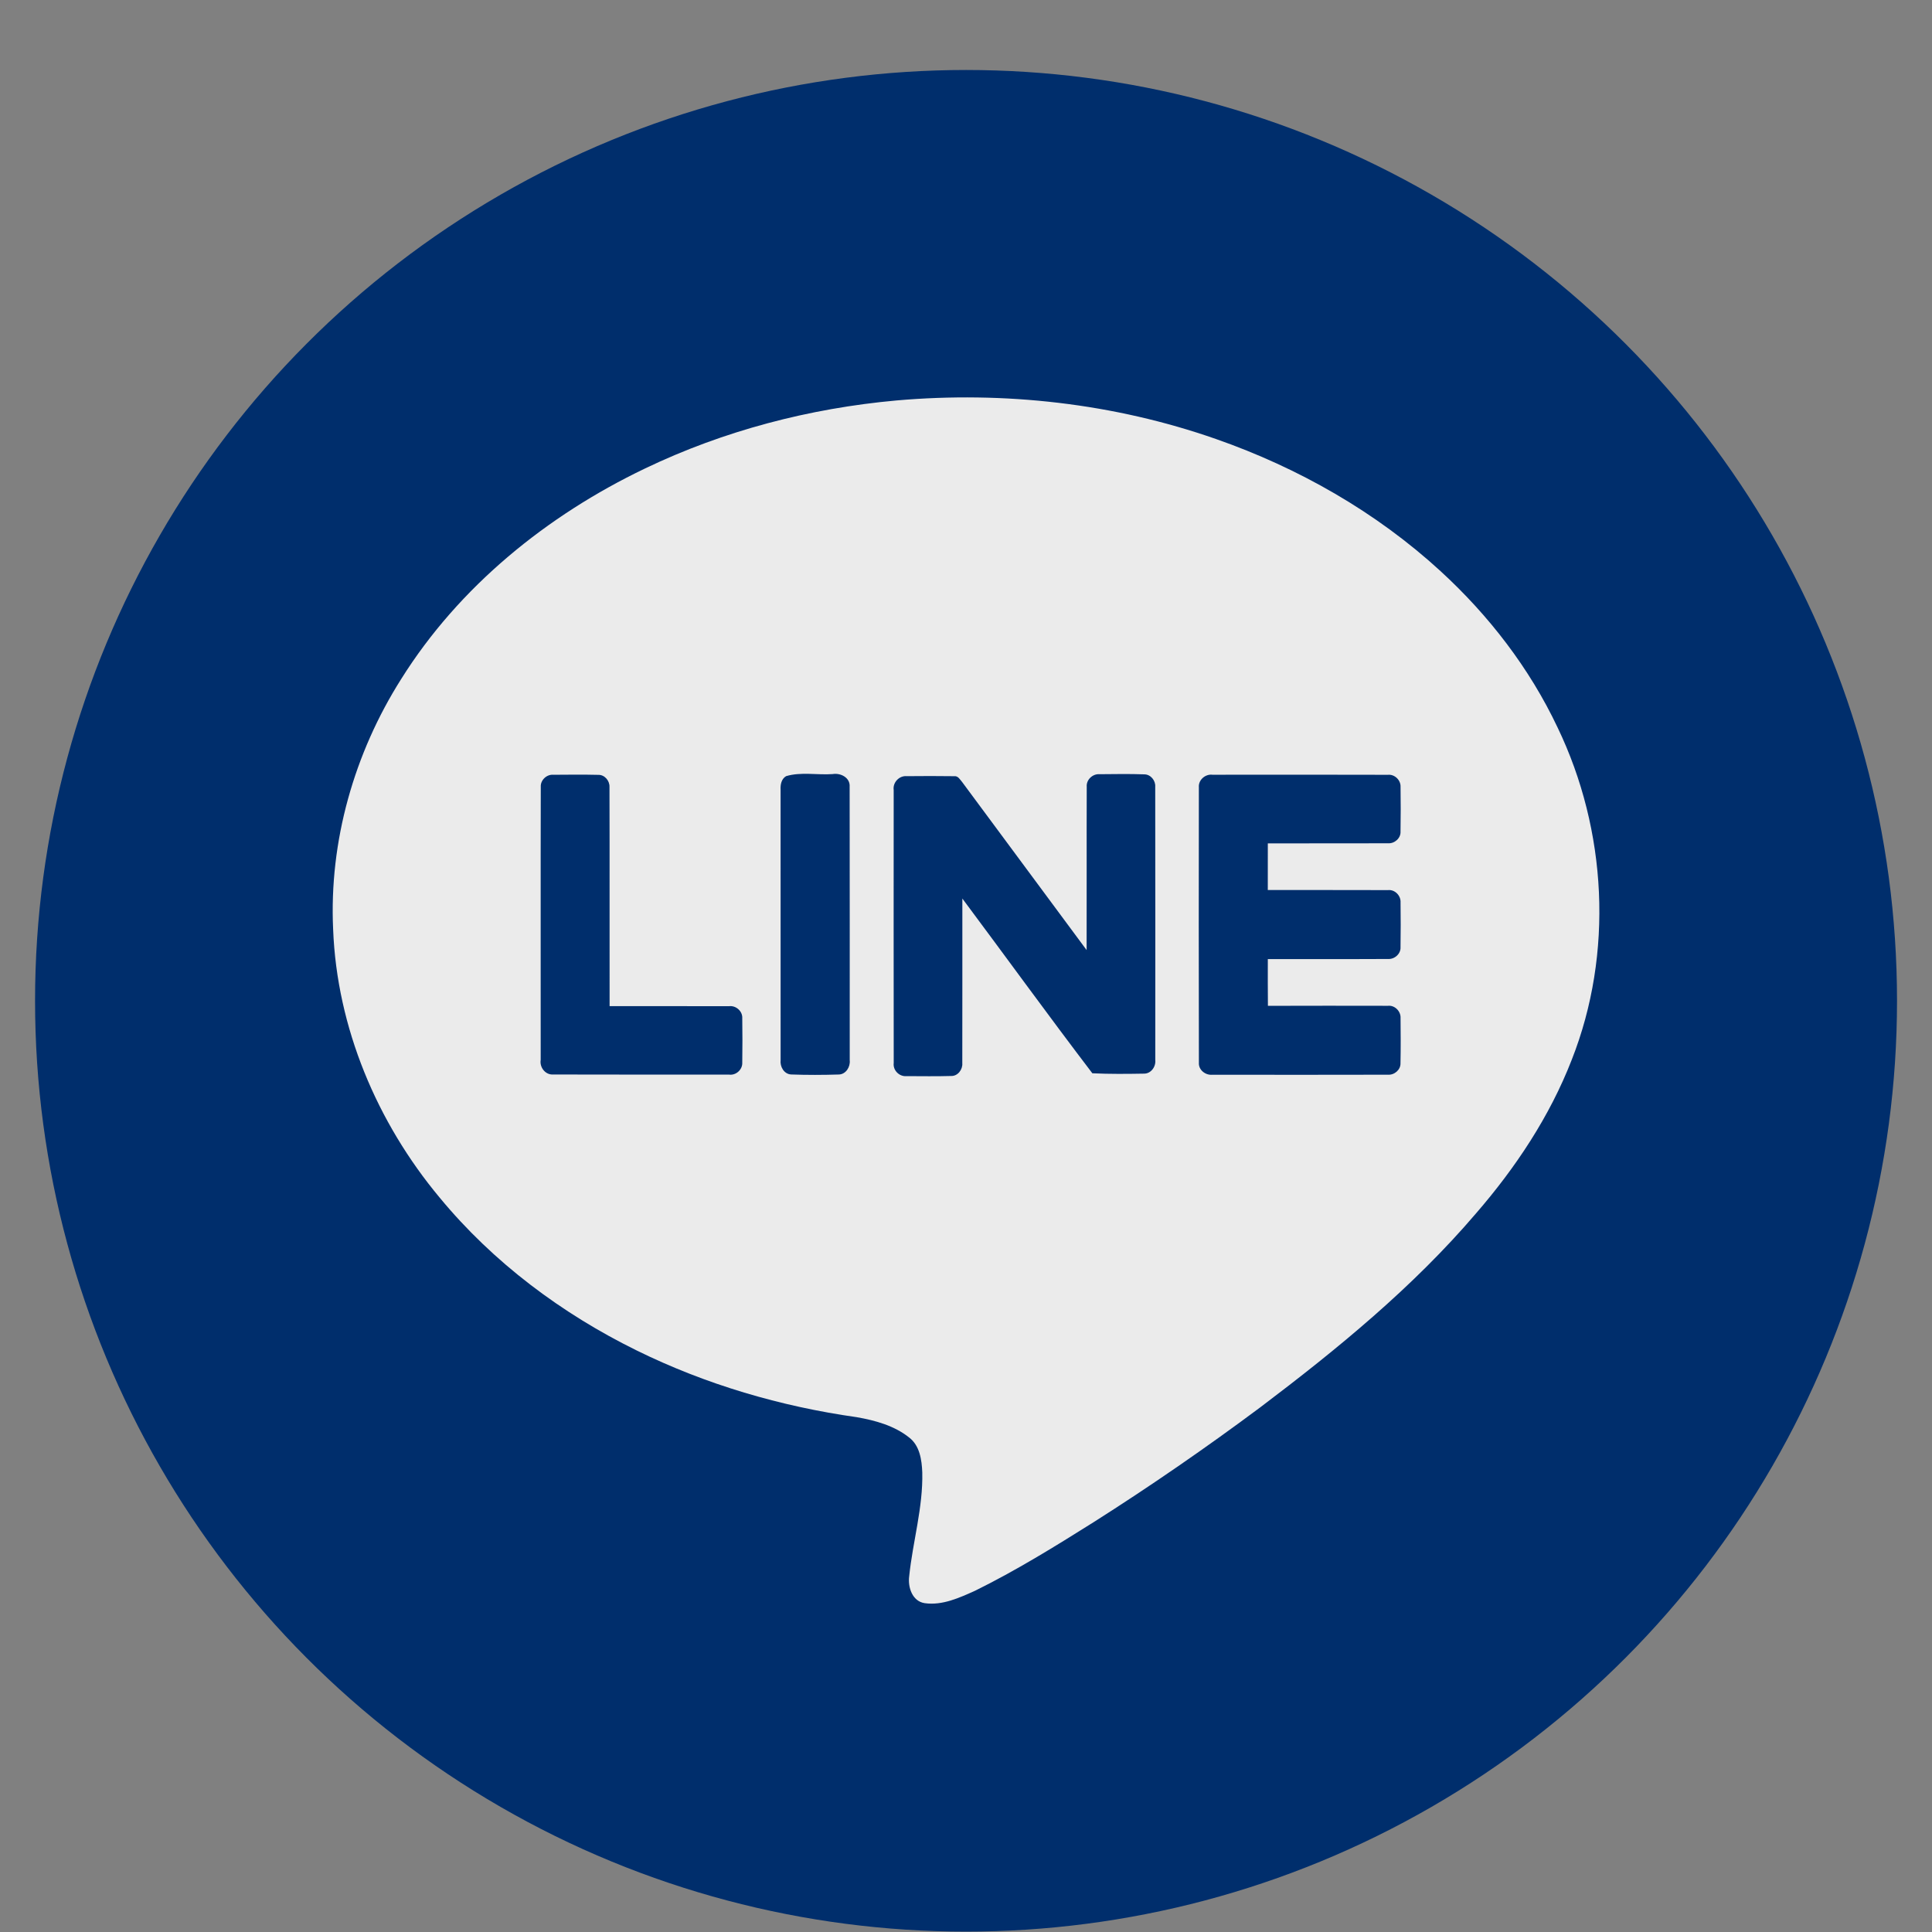 <?xml version="1.0" encoding="UTF-8" standalone="no"?>
<!DOCTYPE svg PUBLIC "-//W3C//DTD SVG 1.1//EN" "http://www.w3.org/Graphics/SVG/1.1/DTD/svg11.dtd">
<svg width="100%" height="100%" viewBox="0 0 2798 2798" version="1.1" xmlns="http://www.w3.org/2000/svg" xmlns:xlink="http://www.w3.org/1999/xlink" xml:space="preserve" xmlns:serif="http://www.serif.com/" style="fill-rule:evenodd;clip-rule:evenodd;stroke-linejoin:round;stroke-miterlimit:2;">
    <rect x="0" y="0" width="2798" height="2798" fill="#808080" stroke="none"/>
    <g transform="matrix(1,0,0,1,-15112.8,-9762.95)">
        <g id="Artboard1" transform="matrix(0.798,0,0,1.128,15112.8,9762.95)">
            <rect x="0" y="0" width="3507.87" height="2480.32" style="fill:none;"/>
            <g transform="matrix(1.472,0,0,1.713,-74.696,-1391.15)">
                <g transform="matrix(2.515,0,0,1.345,-83.78,737.989)">
                    <ellipse cx="527.06" cy="612.808" rx="456.387" ry="518.696" style="fill:rgb(0,46,108);"/>
                </g>
                <g transform="matrix(3.66,0,0,2.224,70.867,850.396)">
                    <path d="M296.52,117.74C332.77,114.57 369.77,118.7 404.15,130.75C431.93,140.47 458.06,155.34 479.78,175.28C496.02,190.18 509.75,207.97 519.18,227.94C535.84,262.56 538.09,304.09 523.95,339.95C516.55,359.03 505.06,376.3 491.71,391.71C470.47,416.61 445,437.44 418.98,457.11C400.77,470.69 382.05,483.61 362.87,495.79C349.86,503.97 336.76,512.08 322.96,518.88C317.68,521.25 311.97,523.9 306.03,523.07C301.83,522.47 300.28,517.71 300.77,514.01C301.97,502.31 305.46,490.83 305.18,478.99C305.01,474.77 304.34,469.98 300.75,467.23C295.74,463.23 289.33,461.48 283.13,460.39C257.47,456.77 232.29,449.38 209.03,437.93C183.73,425.49 160.62,408.22 142.63,386.42C121.5,361.09 107.98,329.07 106.72,295.95C105.34,266.35 113.82,236.62 129.63,211.65C149.14,180.48 178.76,156.49 211.72,140.7C238.27,127.94 267.21,120.39 296.52,117.74ZM176.67,247.91C176.59,278.59 176.66,309.28 176.64,339.96C176.21,342.49 178.22,345.09 180.87,344.9C200.59,344.97 220.32,344.92 240.05,344.93C242.39,345.29 244.65,343.27 244.54,340.91C244.61,335.92 244.62,330.92 244.54,325.93C244.67,323.57 242.42,321.58 240.09,321.88C226.68,321.84 213.26,321.89 199.85,321.86C199.81,297.24 199.89,272.61 199.81,247.99C199.91,245.94 198.2,243.87 196.08,243.92C191.03,243.8 185.97,243.85 180.92,243.89C178.7,243.68 176.55,245.67 176.67,247.91ZM259.299,244.36C257.7,245.3 257.359,247.23 257.45,248.93C257.47,279.3 257.459,309.67 257.459,340.04C257.2,342.24 258.59,344.75 260.98,344.89C266.36,345.09 271.76,345.07 277.15,344.9C279.49,344.78 280.98,342.31 280.74,340.12C280.72,309.4 280.78,278.67 280.71,247.95C280.95,244.85 277.67,243.19 274.96,243.66C269.77,244.03 264.28,242.85 259.299,244.36ZM295.55,249.02C295.53,279.69 295.52,310.36 295.56,341.03C295.24,343.48 297.45,345.68 299.88,345.45C304.9,345.46 309.92,345.55 314.94,345.4C317.15,345.46 318.83,343.2 318.66,341.1C318.71,322.6 318.66,304.1 318.68,285.6C333.31,305.21 347.65,325.04 362.47,344.49C368.27,344.77 374.08,344.71 379.88,344.61C382.24,344.63 383.91,342.25 383.67,340.03C383.67,309.33 383.71,278.63 383.65,247.93C383.81,245.86 382.13,243.76 379.99,243.75C374.98,243.56 369.96,243.66 364.95,243.7C362.6,243.49 360.37,245.56 360.58,247.94C360.51,266.28 360.6,284.62 360.54,302.97C346.56,284.12 332.6,265.25 318.65,246.39C317.91,245.55 317.25,244.2 315.92,244.37C310.6,244.29 305.27,244.31 299.95,244.36C297.41,244.12 295.18,246.5 295.55,249.02ZM398.35,248.09C398.31,279.04 398.29,310 398.36,340.95C398.2,343.37 400.6,345.22 402.91,344.98C422.63,345 442.35,345.03 462.06,344.97C464.23,345.12 466.37,343.29 466.27,341.06C466.38,336.01 466.34,330.96 466.29,325.91C466.43,323.62 464.36,321.49 462.04,321.75C448.56,321.71 435.09,321.73 421.61,321.76C421.54,316.51 421.59,311.26 421.58,306.01C435.09,305.96 448.61,306.05 462.13,305.97C464.3,306.09 466.43,304.2 466.28,301.96C466.37,296.95 466.35,291.95 466.29,286.95C466.45,284.65 464.39,282.5 462.06,282.76C448.56,282.69 435.06,282.77 421.57,282.72C421.58,277.48 421.57,272.24 421.58,267.01C435.1,266.97 448.62,267.04 462.14,266.98C464.3,267.1 466.42,265.23 466.28,263.01C466.37,258 466.36,252.99 466.29,247.99C466.41,245.71 464.3,243.66 462.03,243.9C442.33,243.84 422.63,243.86 402.94,243.88C400.54,243.57 398.15,245.62 398.35,248.09Z" style="fill:rgb(235,235,235);fill-rule:nonzero;"/>
                </g>
            </g>
        </g>
    </g>
</svg>
